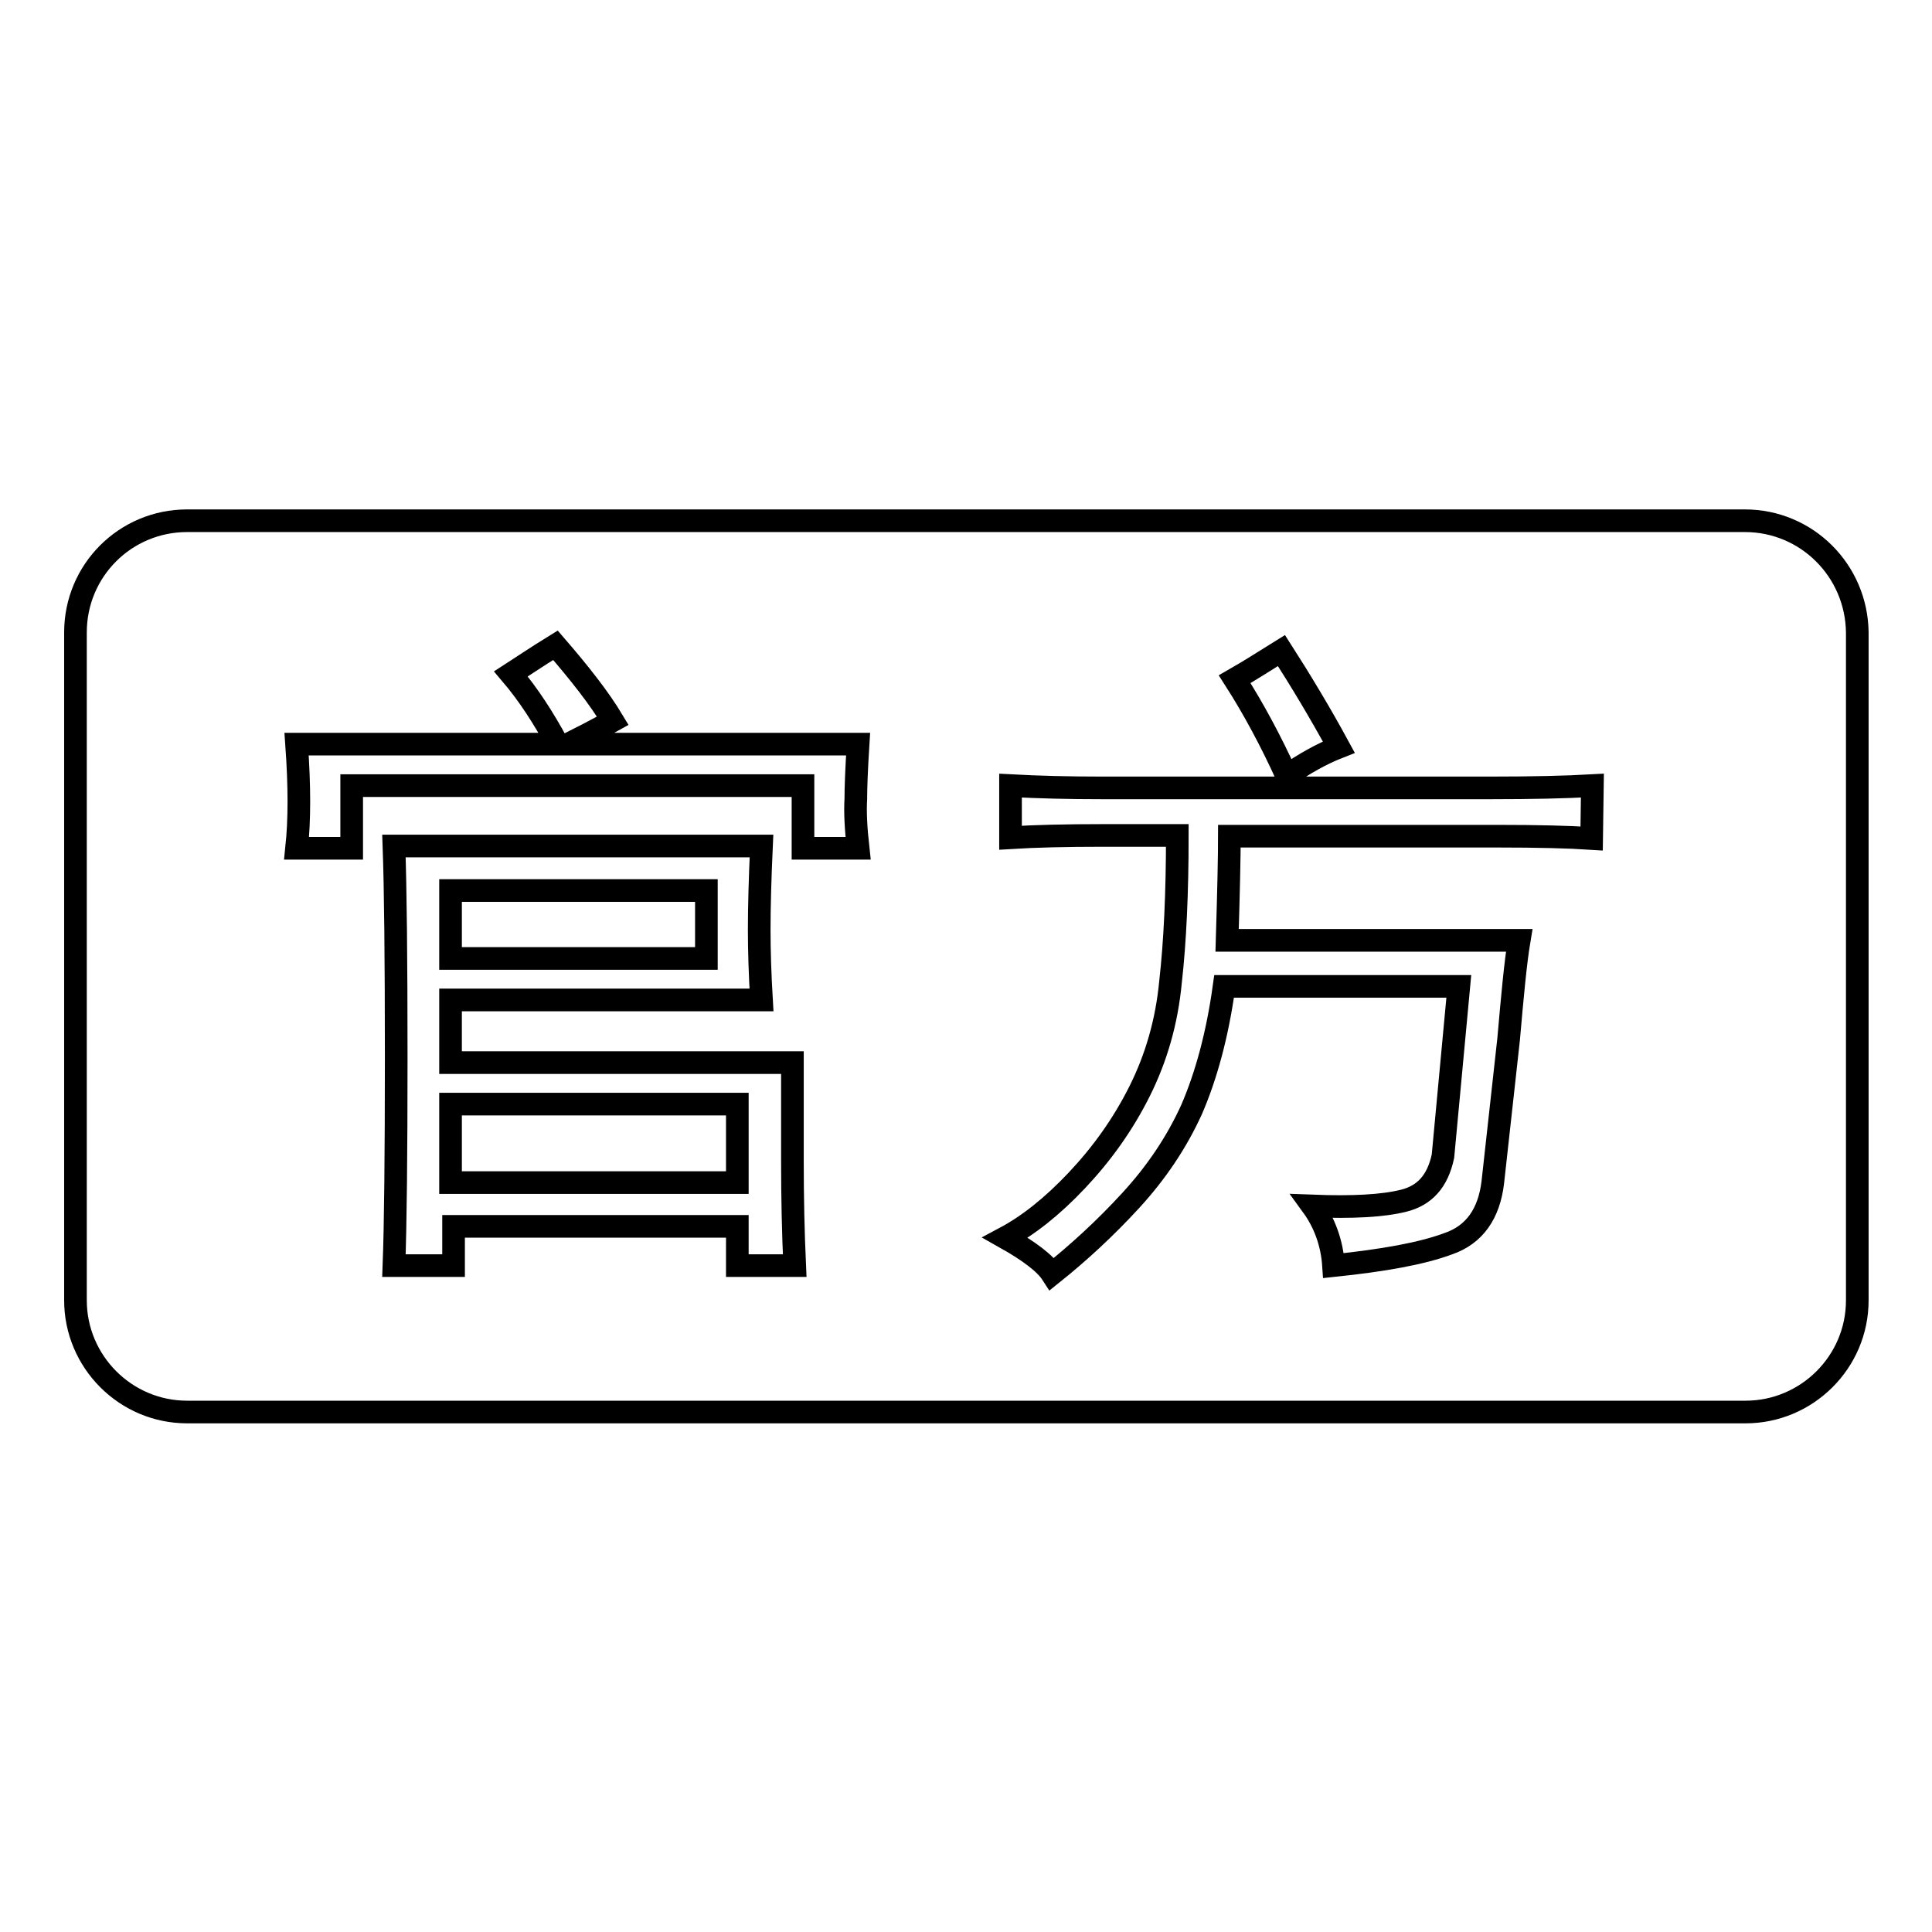 <?xml version="1.0" encoding="utf-8"?>
<!-- Svg Vector Icons : http://www.onlinewebfonts.com/icon -->
<!DOCTYPE svg PUBLIC "-//W3C//DTD SVG 1.1//EN" "http://www.w3.org/Graphics/SVG/1.1/DTD/svg11.dtd">
<svg version="1.1" xmlns="http://www.w3.org/2000/svg" xmlns:xlink="http://www.w3.org/1999/xlink" x="0px" y="0px" viewBox="0 0 256 256" enable-background="new 0 0 256 256" xml:space="preserve">
<g><g><path stroke-width="3" fill-opacity="0" stroke="#000000"  d="M59.7,146.3h38v10.4h-38V146.3z"/><path stroke-width="3" fill-opacity="0" stroke="#000000"  d="M59.7,118h33.9v9H59.7V118z"/><path stroke-width="3" fill-opacity="0" stroke="#000000"  d="M231.2,69H24.8C16.6,69,10,75.6,10,83.8v88.5c0,8.1,6.6,14.8,14.8,14.8h206.5c8.1,0,14.8-6.6,14.8-14.8V83.8C246,75.6,239.4,69,231.2,69z M169.8,86.2c2.5,3.9,5.1,8.2,7.6,12.8c-2.3,0.9-4.6,2.2-6.9,3.8c-2.1-4.6-4.4-8.9-6.9-12.8C165.7,88.8,167.7,87.5,169.8,86.2z M97.7,167.7v-5.2H60.1v5.2h-7.9c0.2-5.3,0.3-14.5,0.3-27.6c0-13.1-0.1-22.5-0.3-28h48.7c-0.2,4.4-0.3,8.1-0.3,11.1c0,2.8,0.1,5.9,0.3,9.3H59.7v8.3H105v13.1c0,4.8,0.1,9.4,0.3,13.8H97.7L97.7,167.7z M113.7,112.4h-7.3v-8.3H46.6v8.3h-7.3c0.2-1.9,0.3-3.9,0.3-6.2c0-2.3-0.1-4.8-0.3-7.6h34.6c-1.9-3.5-3.9-6.6-6.2-9.3c1.4-0.9,3.3-2.2,5.9-3.8c3.2,3.7,5.8,7,7.6,10c-2.5,1.4-4.5,2.4-5.9,3.1h38.4c-0.2,3.2-0.3,5.7-0.3,7.3C113.3,107.5,113.4,109.7,113.7,112.4z M210.9,111.1c-3-0.2-7.2-0.3-12.4-0.3h-35.6c0,2.5-0.1,7.2-0.3,13.8h38.7c-0.5,3-0.9,7.4-1.4,13.1l-2.1,19c-0.5,4.1-2.4,6.9-5.9,8.1c-3.5,1.3-8.5,2.2-15.2,2.9c-0.2-3-1.2-5.7-2.8-7.9c5.3,0.2,9.3,0,12.1-0.7c2.8-0.7,4.5-2.6,5.2-5.9l2.1-22.5h-31.1c-0.9,6.5-2.4,11.9-4.3,16.3c-2,4.4-4.7,8.4-8.1,12.1c-3.4,3.7-6.9,6.9-10.4,9.7c-0.9-1.4-3-3-6.2-4.8c3-1.6,6.2-4.1,9.5-7.6c3.3-3.5,6.1-7.4,8.3-11.8c2.2-4.4,3.6-9.2,4.1-14.5c0.6-5.3,0.9-11.8,0.9-19.4h-9.7c-5.1,0-9.2,0.1-12.4,0.3v-6.9c3.7,0.2,7.7,0.3,12.1,0.3h51.5c5.5,0,10-0.1,13.5-0.3L210.9,111.1L210.9,111.1z"/></g></g>
</svg>